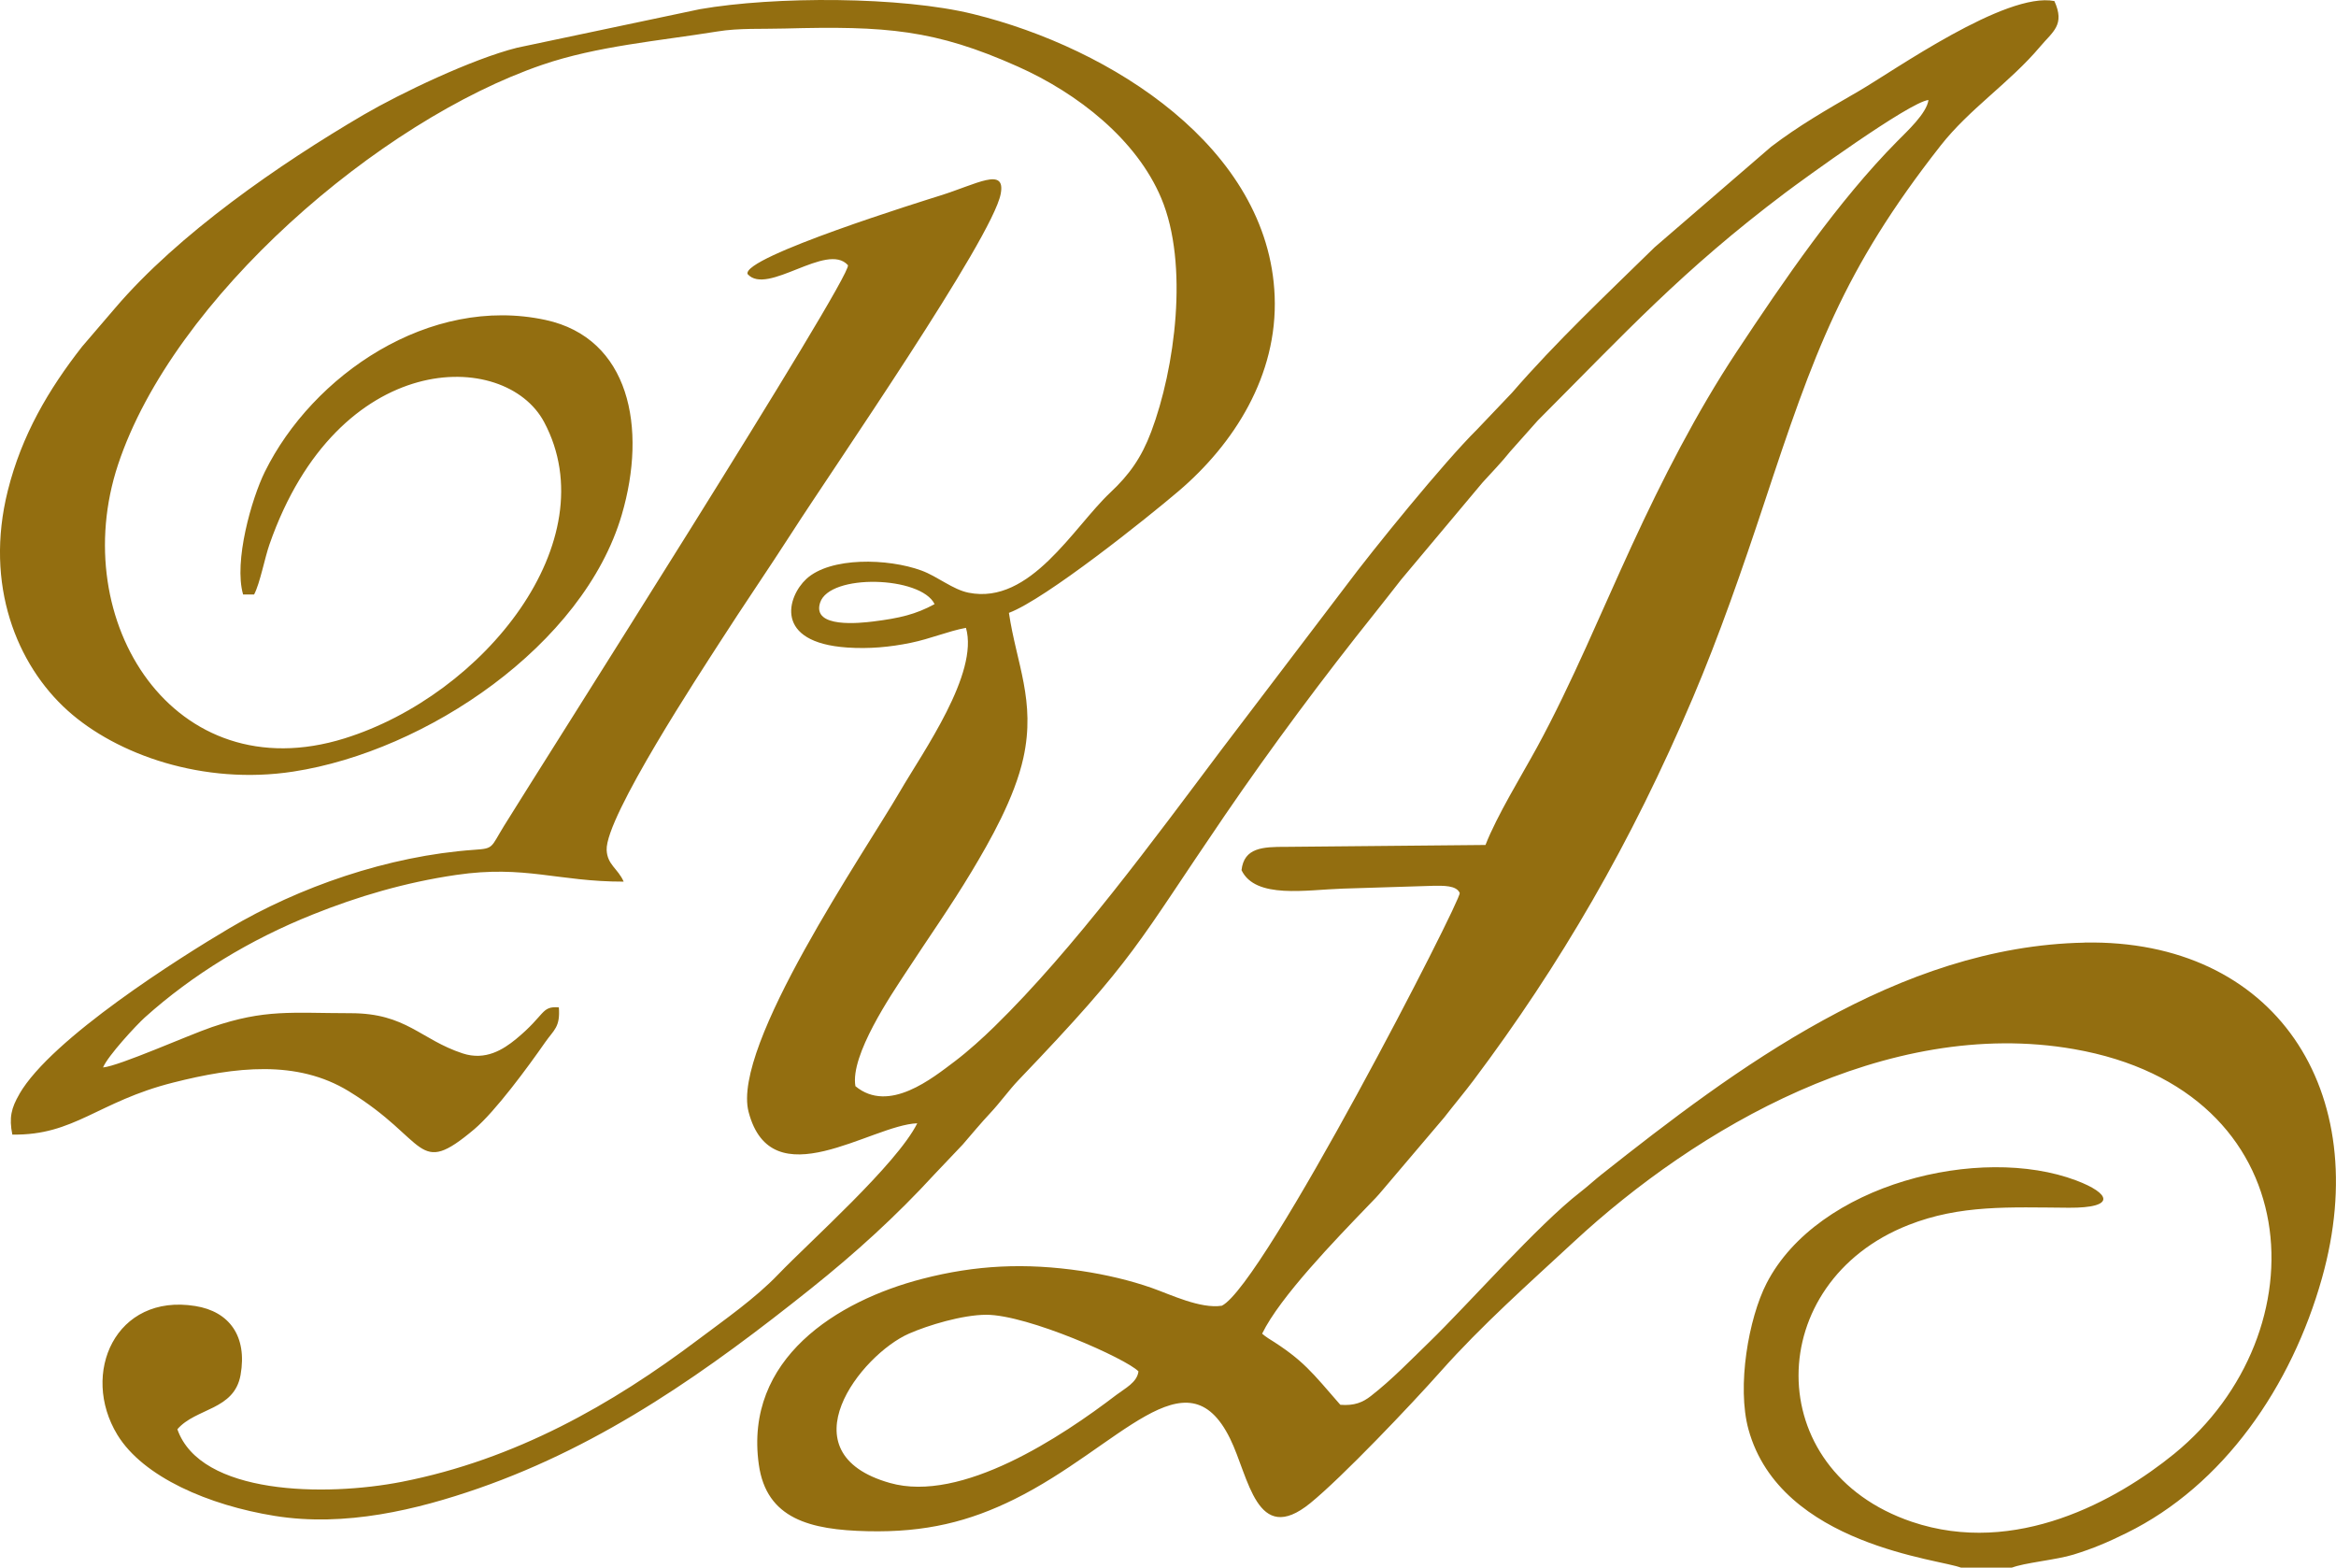 <?xml version="1.0" encoding="UTF-8" standalone="no"?>
<!-- Created with Inkscape (http://www.inkscape.org/) -->

<svg
   xmlns:dc="http://purl.org/dc/elements/1.1/"
   xmlns:cc="http://creativecommons.org/ns#"
   xmlns:rdf="http://www.w3.org/1999/02/22-rdf-syntax-ns#"
   xmlns:svg="http://www.w3.org/2000/svg"
   xmlns="http://www.w3.org/2000/svg"
   xmlns:sodipodi="http://sodipodi.sourceforge.net/DTD/sodipodi-0.dtd"
   xmlns:inkscape="http://www.inkscape.org/namespaces/inkscape"
   width="98.372mm"
   height="66.02mm"
   viewBox="0 0 98.372 66.02"
   version="1.1"
   id="svg837"
   inkscape:version="0.92.3 (2405546, 2018-03-11)"
   sodipodi:docname="grupo-RA.svg">
  <defs
     id="defs831" />
  <sodipodi:namedview
     id="base"
     pagecolor="#ffffff"
     bordercolor="#666666"
     borderopacity="1.0"
     inkscape:pageopacity="0.0"
     inkscape:pageshadow="2"
     inkscape:zoom="0.35"
     inkscape:cx="-738.26252"
     inkscape:cy="-264.84952"
     inkscape:document-units="mm"
     inkscape:current-layer="layer1"
     showgrid="false"
     inkscape:window-width="1920"
     inkscape:window-height="1029"
     inkscape:window-x="0"
     inkscape:window-y="25"
     inkscape:window-maximized="1"
     fit-margin-top="-0.2"
     fit-margin-left="0"
     fit-margin-right="0"
     fit-margin-bottom="-0.5" />
  <g
     inkscape:label="Capa 1"
     inkscape:groupmode="layer"
     id="layer1"
     transform="translate(-5.588,-15.762)">
    <path
       d="m 93.368,55.456 c -7.846,0.149 -14.702,5.301 -20.356,9.777 -0.308,0.246 -0.569,0.491 -0.879,0.731 -1.778,1.374 -4.748,4.755 -6.362,6.318 -0.805,0.779 -1.566,1.574 -2.458,2.269 -0.331,0.258 -0.686,0.414 -1.282,0.366 -1.184,-1.355 -1.55,-1.88 -3.037,-2.802 -0.026,-0.018 -0.108,-0.077 -0.133,-0.093 -0.015,-0.01 -0.048,-0.039 -0.062,-0.05 -0.015,-0.01 -0.042,-0.032 -0.061,-0.05 0.746,-1.542 3.115,-3.985 4.437,-5.359 0.304,-0.315 0.401,-0.407 0.666,-0.725 l 2.562,-3.017 c 0.431,-0.556 0.802,-0.992 1.231,-1.559 3.651,-4.863 6.636,-9.979 9.245,-16.123 1.11,-2.614 2.078,-5.402 3.005,-8.201 2.091,-6.321 3.314,-9.803 7.423,-15.041 1.221,-1.559 2.915,-2.652 4.198,-4.177 0.53,-0.63 1.054,-0.907 0.596,-1.914 -2.05,-0.403 -6.77,2.941 -8.24,3.794 -1.389,0.804 -2.519,1.451 -3.69,2.343 l -4.906,4.233 c -2.036,1.994 -4.143,3.975 -6.009,6.129 l -1.465,1.539 c -1.389,1.372 -4.411,5.093 -5.53,6.597 l -5.231,6.882 c -2.842,3.78 -6.224,8.406 -9.57,11.672 -0.465,0.455 -1.096,1.029 -1.662,1.457 -0.933,0.7 -2.777,2.217 -4.187,1.048 -0.231,-1.301 1.53,-3.882 2.112,-4.771 0.946,-1.452 1.889,-2.779 2.787,-4.276 0.768,-1.281 1.804,-3.095 2.174,-4.778 0.527,-2.402 -0.293,-3.973 -0.609,-6.106 1.548,-0.581 5.826,-4.002 7.146,-5.127 2.325,-1.981 4.174,-4.861 4.045,-8.208 C 59.022,21.991 52.399,17.788 46.576,16.355 43.549,15.607 38.215,15.599 35.059,16.149 l -7.693,1.622 c -1.897,0.474 -4.931,1.928 -6.464,2.823 -3.551,2.081 -7.805,5.02 -10.47,8.145 l -1.388,1.619 c -1.412,1.806 -2.543,3.725 -3.129,6.071 -0.99,3.965 0.383,7.329 2.519,9.252 2.066,1.86 5.719,3.153 9.505,2.572 5.607,-0.86 12.218,-5.322 13.831,-10.809 1.082,-3.679 0.324,-7.442 -3.204,-8.208 -4.894,-1.059 -9.818,2.325 -11.826,6.395 -0.556,1.13 -1.315,3.769 -0.915,5.164 h 0.464 c 0.25,-0.475 0.445,-1.534 0.648,-2.112 2.879,-8.244 9.921,-8.244 11.568,-5.142 2.66,5.006 -2.536,11.483 -8.408,13.314 -7.189,2.239 -11.719,-4.943 -9.539,-11.525 2.328,-7.03 11.003,-14.493 17.868,-16.84 2.306,-0.79 4.891,-1.002 7.372,-1.403 0.904,-0.149 1.897,-0.097 2.834,-0.124 4.259,-0.113 6.317,0.038 9.814,1.6 2.533,1.128 5.009,3.078 6.046,5.55 1.168,2.783 0.576,7.173 -0.424,9.826 -0.411,1.095 -0.929,1.82 -1.722,2.562 -1.557,1.465 -3.365,4.741 -5.967,4.22 -0.672,-0.134 -1.301,-0.681 -1.984,-0.933 -1.417,-0.521 -3.844,-0.58 -4.853,0.355 -0.8,0.743 -1.384,2.674 1.723,2.886 0.924,0.062 1.791,-0.017 2.666,-0.196 0.859,-0.176 1.579,-0.494 2.335,-0.633 0.551,1.92 -1.81,5.221 -2.775,6.882 -1.496,2.575 -7.105,10.724 -6.379,13.501 0.964,3.689 5.165,0.547 7.103,0.48 -0.865,1.731 -4.534,4.986 -5.852,6.36 -0.98,1.02 -2.24,1.895 -3.382,2.754 -3.622,2.728 -7.683,5.043 -12.471,5.983 -3.245,0.634 -8.484,0.553 -9.453,-2.213 0.78,-0.905 2.398,-0.794 2.662,-2.29 0.286,-1.622 -0.467,-2.668 -1.905,-2.899 -3.357,-0.545 -4.859,2.84 -3.282,5.425 1.09,1.78 3.849,2.965 6.622,3.412 2.968,0.48 6.008,-0.264 8.577,-1.156 5.338,-1.859 9.732,-5.004 14.005,-8.414 1.886,-1.507 3.597,-3.063 5.192,-4.802 l 1.203,-1.267 c 0.364,-0.421 0.78,-0.922 1.151,-1.316 0.439,-0.469 0.793,-0.972 1.191,-1.39 4.992,-5.209 4.957,-5.684 8.69,-11.148 1.984,-2.902 4.142,-5.799 6.344,-8.553 0.384,-0.48 0.718,-0.913 1.088,-1.384 l 3.426,-4.086 c 0.426,-0.468 0.8,-0.85 1.162,-1.303 l 1.164,-1.308 c 3.7,-3.707 6.08,-6.318 10.408,-9.579 0.717,-0.54 5.238,-3.83 6.043,-3.916 -0.075,0.563 -0.898,1.313 -1.314,1.737 -2.497,2.522 -4.789,5.879 -6.775,8.882 -1.674,2.531 -3.123,5.364 -4.395,8.124 -1.29,2.793 -2.525,5.806 -3.998,8.511 -0.654,1.198 -1.691,2.879 -2.172,4.116 l -8.399,0.079 c -0.99,-0.003 -1.767,0.034 -1.875,0.982 0.589,1.229 2.74,0.824 4.265,0.777 l 3.815,-0.119 c 0.401,-0.003 0.97,-0.026 1.108,0.302 0.101,0.241 -8.263,16.525 -10.017,17.381 -0.904,0.139 -2.157,-0.47 -2.948,-0.749 -0.922,-0.323 -1.937,-0.56 -2.958,-0.714 -2.368,-0.351 -4.463,-0.251 -6.708,0.331 -3.58,0.925 -7.506,3.361 -6.885,7.814 0.319,2.298 2.165,2.757 4.572,2.813 2.468,0.059 4.3,-0.414 6.183,-1.343 4.449,-2.2 7.253,-6.288 9.09,-2.559 0.796,1.615 1.11,4.562 3.374,2.724 1.342,-1.088 4.253,-4.151 5.502,-5.558 1.738,-1.953 3.696,-3.685 5.611,-5.459 5.127,-4.748 13.152,-9.486 21.049,-8.106 9.982,1.741 10.455,11.96 4.222,17.043 -2.41,1.962 -6.672,4.339 -11.043,2.863 -6.415,-2.168 -6.269,-10.093 -0.148,-12.498 2.182,-0.859 4.238,-0.746 6.759,-0.728 2.015,0.01 1.747,-0.605 0.307,-1.149 -4.042,-1.527 -10.881,0.139 -13.039,4.331 -0.758,1.475 -1.259,4.341 -0.762,6.153 1.347,4.902 8.178,5.473 8.951,5.825 h 2.136 c 0.474,-0.203 1.901,-0.335 2.599,-0.554 0.835,-0.258 1.457,-0.526 2.226,-0.905 4.089,-2.005 6.958,-6.172 8.24,-10.743 2.215,-7.887 -1.989,-14.275 -10.004,-14.124 M 53.53,73.511 c -0.057,0.465 -0.565,0.711 -0.93,0.989 -2.305,1.761 -6.519,4.565 -9.536,3.709 -4.478,-1.267 -1.216,-5.4 0.798,-6.287 0.807,-0.355 2.252,-0.793 3.259,-0.796 1.745,0 5.901,1.851 6.409,2.384 M 44.945,41.201 c -0.793,0.432 -1.471,0.592 -2.586,0.731 -0.518,0.063 -2.592,0.304 -2.235,-0.793 0.399,-1.235 4.249,-1.119 4.821,0.062 M 6.405,61.832 c -0.341,0.588 -0.441,0.988 -0.298,1.706 2.606,0.048 3.608,-1.392 6.771,-2.189 2.619,-0.663 5.211,-0.972 7.395,0.362 3.388,2.074 2.827,3.673 5.285,1.604 0.887,-0.751 2.254,-2.608 2.989,-3.665 0.367,-0.526 0.639,-0.633 0.575,-1.468 -0.755,-0.06 -0.553,0.305 -1.802,1.333 -0.54,0.442 -1.286,0.922 -2.252,0.604 -1.781,-0.587 -2.367,-1.692 -4.715,-1.692 -2.506,-0.003 -3.596,-0.18 -5.846,0.587 -0.982,0.336 -3.895,1.635 -4.58,1.698 0.201,-0.488 1.401,-1.783 1.764,-2.11 2.002,-1.796 4.416,-3.274 7.086,-4.338 1.855,-0.744 3.859,-1.344 6.025,-1.66 2.893,-0.424 4.275,0.286 7.05,0.283 -0.244,-0.554 -0.689,-0.707 -0.717,-1.331 -0.061,-1.394 4.021,-7.587 4.748,-8.722 1.03,-1.606 2.024,-3.046 3.059,-4.655 1.726,-2.691 8.428,-12.374 8.786,-14.249 0.225,-1.167 -1.021,-0.408 -2.553,0.069 -0.582,0.184 -8.358,2.592 -8.105,3.304 0.829,0.933 3.343,-1.369 4.226,-0.374 0.184,0.475 -12.979,21.172 -14.484,23.612 -0.566,0.922 -0.425,0.949 -1.246,1.005 -3.651,0.255 -7.409,1.58 -10.326,3.308 -2.059,1.218 -7.484,4.632 -8.838,6.978"
       id="Fill-1"
       mask="url(#mask-2)"
       inkscape:connector-curvature="0"
       style="fill:#936e10;fill-rule:evenodd;stroke-width:2.821" />
  </g>
</svg>
